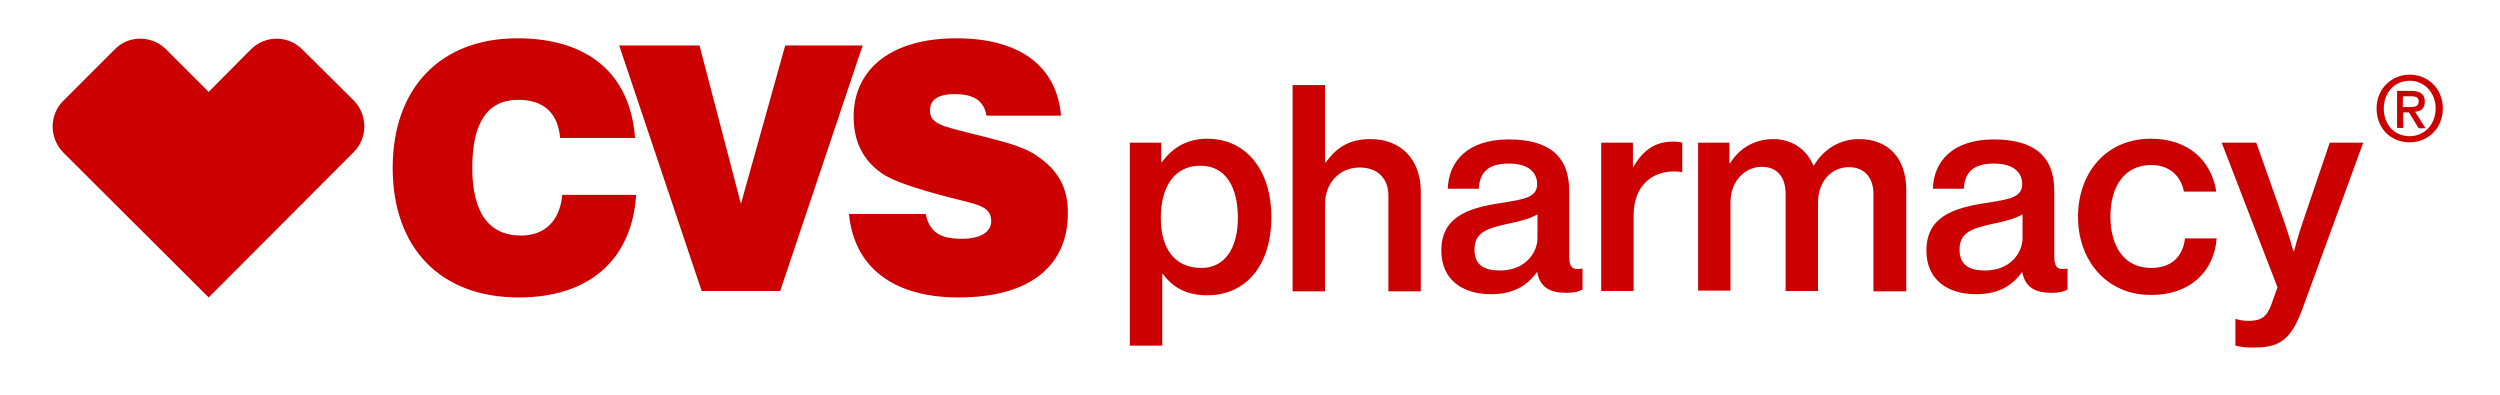 <?xml version="1.0" encoding="UTF-8"?> <svg xmlns="http://www.w3.org/2000/svg" width="215" height="34" viewBox="0 0 215 34" fill="none"><path d="M97.135 12.27H99.861V13.942H99.922C100.79 12.765 102.028 11.929 103.825 11.929C107.138 11.929 109.337 14.592 109.337 18.678C109.337 22.795 107.169 25.395 103.825 25.395C102.059 25.395 100.883 24.745 100.015 23.569H99.953V29.729H97.166V12.27H97.135ZM106.457 18.74C106.457 16.17 105.466 14.251 103.236 14.251C100.852 14.251 99.83 16.263 99.83 18.74C99.83 21.247 100.913 23.043 103.329 23.043C105.311 23.043 106.457 21.371 106.457 18.74ZM113.952 13.973H114.014C114.943 12.672 116.058 11.96 117.854 11.96C120.517 11.96 122.19 13.756 122.19 16.48V25.055H119.402V16.82C119.402 15.335 118.473 14.406 116.925 14.406C115.221 14.406 113.952 15.706 113.952 17.563V25.055H111.164V7.317H113.952V13.973ZM132.193 23.383C131.48 24.374 130.366 25.302 128.229 25.302C125.751 25.302 123.955 24.033 123.955 21.557C123.955 18.647 126.247 17.873 129.189 17.44C131.109 17.13 132.193 16.975 132.193 15.83C132.193 14.746 131.326 14.065 129.777 14.065C128.074 14.065 127.238 14.746 127.176 16.232H124.512C124.574 13.911 126.185 11.991 129.746 11.991C133.184 11.991 134.949 13.415 134.949 16.387V21.959C134.949 22.888 135.135 23.259 136.033 23.105H136.095V24.9C135.816 25.055 135.445 25.179 134.794 25.179C133.246 25.21 132.441 24.683 132.193 23.383ZM132.224 20.442V18.43C131.604 18.802 130.644 19.049 129.715 19.235C127.888 19.637 126.804 19.978 126.804 21.464C126.804 22.857 127.733 23.259 128.941 23.259C131.14 23.29 132.224 21.773 132.224 20.442ZM140.4 14.375H140.462C141.236 13.013 142.258 12.177 143.868 12.177C144.24 12.177 144.457 12.208 144.674 12.27V14.808H144.612C144.426 14.746 144.209 14.746 143.93 14.746C142.01 14.746 140.493 16.047 140.493 18.492V25.024H137.705V12.27H140.431V14.375H140.4ZM146.005 12.27H148.731V14.034H148.792C149.505 12.858 150.806 11.96 152.509 11.96C154.088 11.96 155.358 12.827 155.946 14.22H156.008C156.845 12.796 158.269 11.96 159.88 11.96C162.388 11.96 163.937 13.601 163.937 16.325V25.055H161.118V16.697C161.118 15.18 160.251 14.375 159.012 14.375C157.495 14.375 156.349 15.613 156.349 17.409V25.024H153.562V16.666C153.562 15.149 152.757 14.344 151.518 14.344C150.062 14.344 148.823 15.582 148.823 17.378V24.993H146.036V12.27H146.005ZM173.909 23.383C173.197 24.374 172.082 25.302 169.945 25.302C167.467 25.302 165.671 24.033 165.671 21.557C165.671 18.647 167.963 17.873 170.905 17.44C172.825 17.13 173.909 16.975 173.909 15.83C173.909 14.746 173.042 14.065 171.493 14.065C169.79 14.065 168.954 14.746 168.892 16.232H166.228C166.29 13.911 167.901 11.991 171.462 11.991C174.9 11.991 176.665 13.415 176.665 16.387V21.959C176.665 22.888 176.851 23.259 177.749 23.105H177.811V24.9C177.532 25.055 177.161 25.179 176.51 25.179C174.993 25.21 174.157 24.683 173.909 23.383ZM173.94 20.442V18.43C173.32 18.802 172.36 19.049 171.431 19.235C169.604 19.637 168.52 19.978 168.52 21.464C168.52 22.857 169.449 23.259 170.657 23.259C172.856 23.29 173.94 21.773 173.94 20.442ZM178.709 18.647C178.709 14.87 181.125 11.929 184.965 11.929C188.155 11.929 190.168 13.756 190.601 16.48H187.814C187.566 15.118 186.544 14.189 185.027 14.189C182.704 14.189 181.496 16.016 181.496 18.616C181.496 21.185 182.673 23.043 184.996 23.043C186.668 23.043 187.721 22.145 187.907 20.504H190.632C190.416 23.352 188.341 25.364 185.027 25.364C181.187 25.395 178.709 22.424 178.709 18.647ZM192.243 29.729V27.438H192.305C192.615 27.531 192.986 27.593 193.42 27.593C194.473 27.593 194.968 27.222 195.34 26.169L195.866 24.714L191.066 12.27H194.039L196.393 18.925C196.795 20.04 197.229 21.588 197.229 21.588H197.291C197.291 21.588 197.694 20.04 198.096 18.925L200.357 12.27H203.237L198.096 26.324C197.136 29.048 196.176 29.884 193.977 29.884C193.327 29.915 192.8 29.853 192.243 29.729ZM79.606 18.399C79.947 19.978 80.845 20.535 82.703 20.535C84.345 20.535 85.243 19.947 85.243 19.018C85.243 17.687 84.035 17.594 81.526 16.944C78.584 16.17 76.695 15.52 75.828 14.901C74.187 13.756 73.412 12.115 73.412 10.041C73.412 5.955 76.633 3.293 82.239 3.293C87.689 3.293 90.879 5.676 91.251 9.948H84.84C84.624 8.679 83.756 8.091 82.115 8.091C80.69 8.091 79.978 8.555 79.978 9.515C79.978 10.629 81.062 10.846 83.106 11.372C85.738 12.053 87.813 12.456 89.145 13.384C91.003 14.623 91.839 16.14 91.839 18.306C91.839 22.888 88.557 25.581 82.425 25.581C76.757 25.581 73.443 22.919 73.01 18.399H79.606ZM54.707 16.79C54.335 22.331 50.681 25.581 44.611 25.581C37.859 25.581 33.771 21.309 33.771 14.437C33.771 7.534 37.921 3.293 44.487 3.293C50.619 3.293 54.211 6.388 54.614 11.867H48.172C47.986 9.732 46.779 8.586 44.58 8.586C41.916 8.586 40.616 10.536 40.616 14.437C40.616 18.275 42.04 20.257 44.797 20.257C46.84 20.257 48.141 19.018 48.358 16.759H54.707V16.79ZM53.251 3.912H60.157L63.719 17.532L67.528 3.912H74.187L67.095 25.024H60.343L53.251 3.912ZM12.062 3.324C11.257 3.324 10.451 3.633 9.863 4.252L5.434 8.679C4.226 9.886 4.226 11.867 5.434 13.106L17.946 25.581L30.427 13.075C31.634 11.867 31.634 9.886 30.427 8.648L25.998 4.252C25.379 3.633 24.573 3.324 23.799 3.324C22.994 3.324 22.189 3.633 21.569 4.252L17.946 7.905L14.291 4.252C13.672 3.633 12.867 3.324 12.062 3.324Z" fill="#CC0000"></path><path d="M207.234 12.239C205.562 12.239 204.385 11.001 204.385 9.329C204.385 7.595 205.716 6.419 207.234 6.419C208.751 6.419 210.083 7.564 210.083 9.329C210.083 11.093 208.751 12.239 207.234 12.239ZM207.234 6.945C205.964 6.945 205.004 7.936 205.004 9.329C205.004 10.66 205.871 11.713 207.234 11.713C208.473 11.713 209.464 10.722 209.464 9.329C209.464 7.936 208.473 6.945 207.234 6.945ZM206.677 11.001H206.15V7.812H207.358C208.132 7.812 208.535 8.091 208.535 8.741C208.535 9.329 208.194 9.577 207.699 9.608L208.597 11.031H208.008L207.172 9.669H206.677V11.001ZM207.265 9.205C207.668 9.205 208.008 9.174 208.008 8.71C208.008 8.307 207.637 8.276 207.296 8.276H206.646V9.205H207.265Z" fill="#CC0000"></path></svg> 
